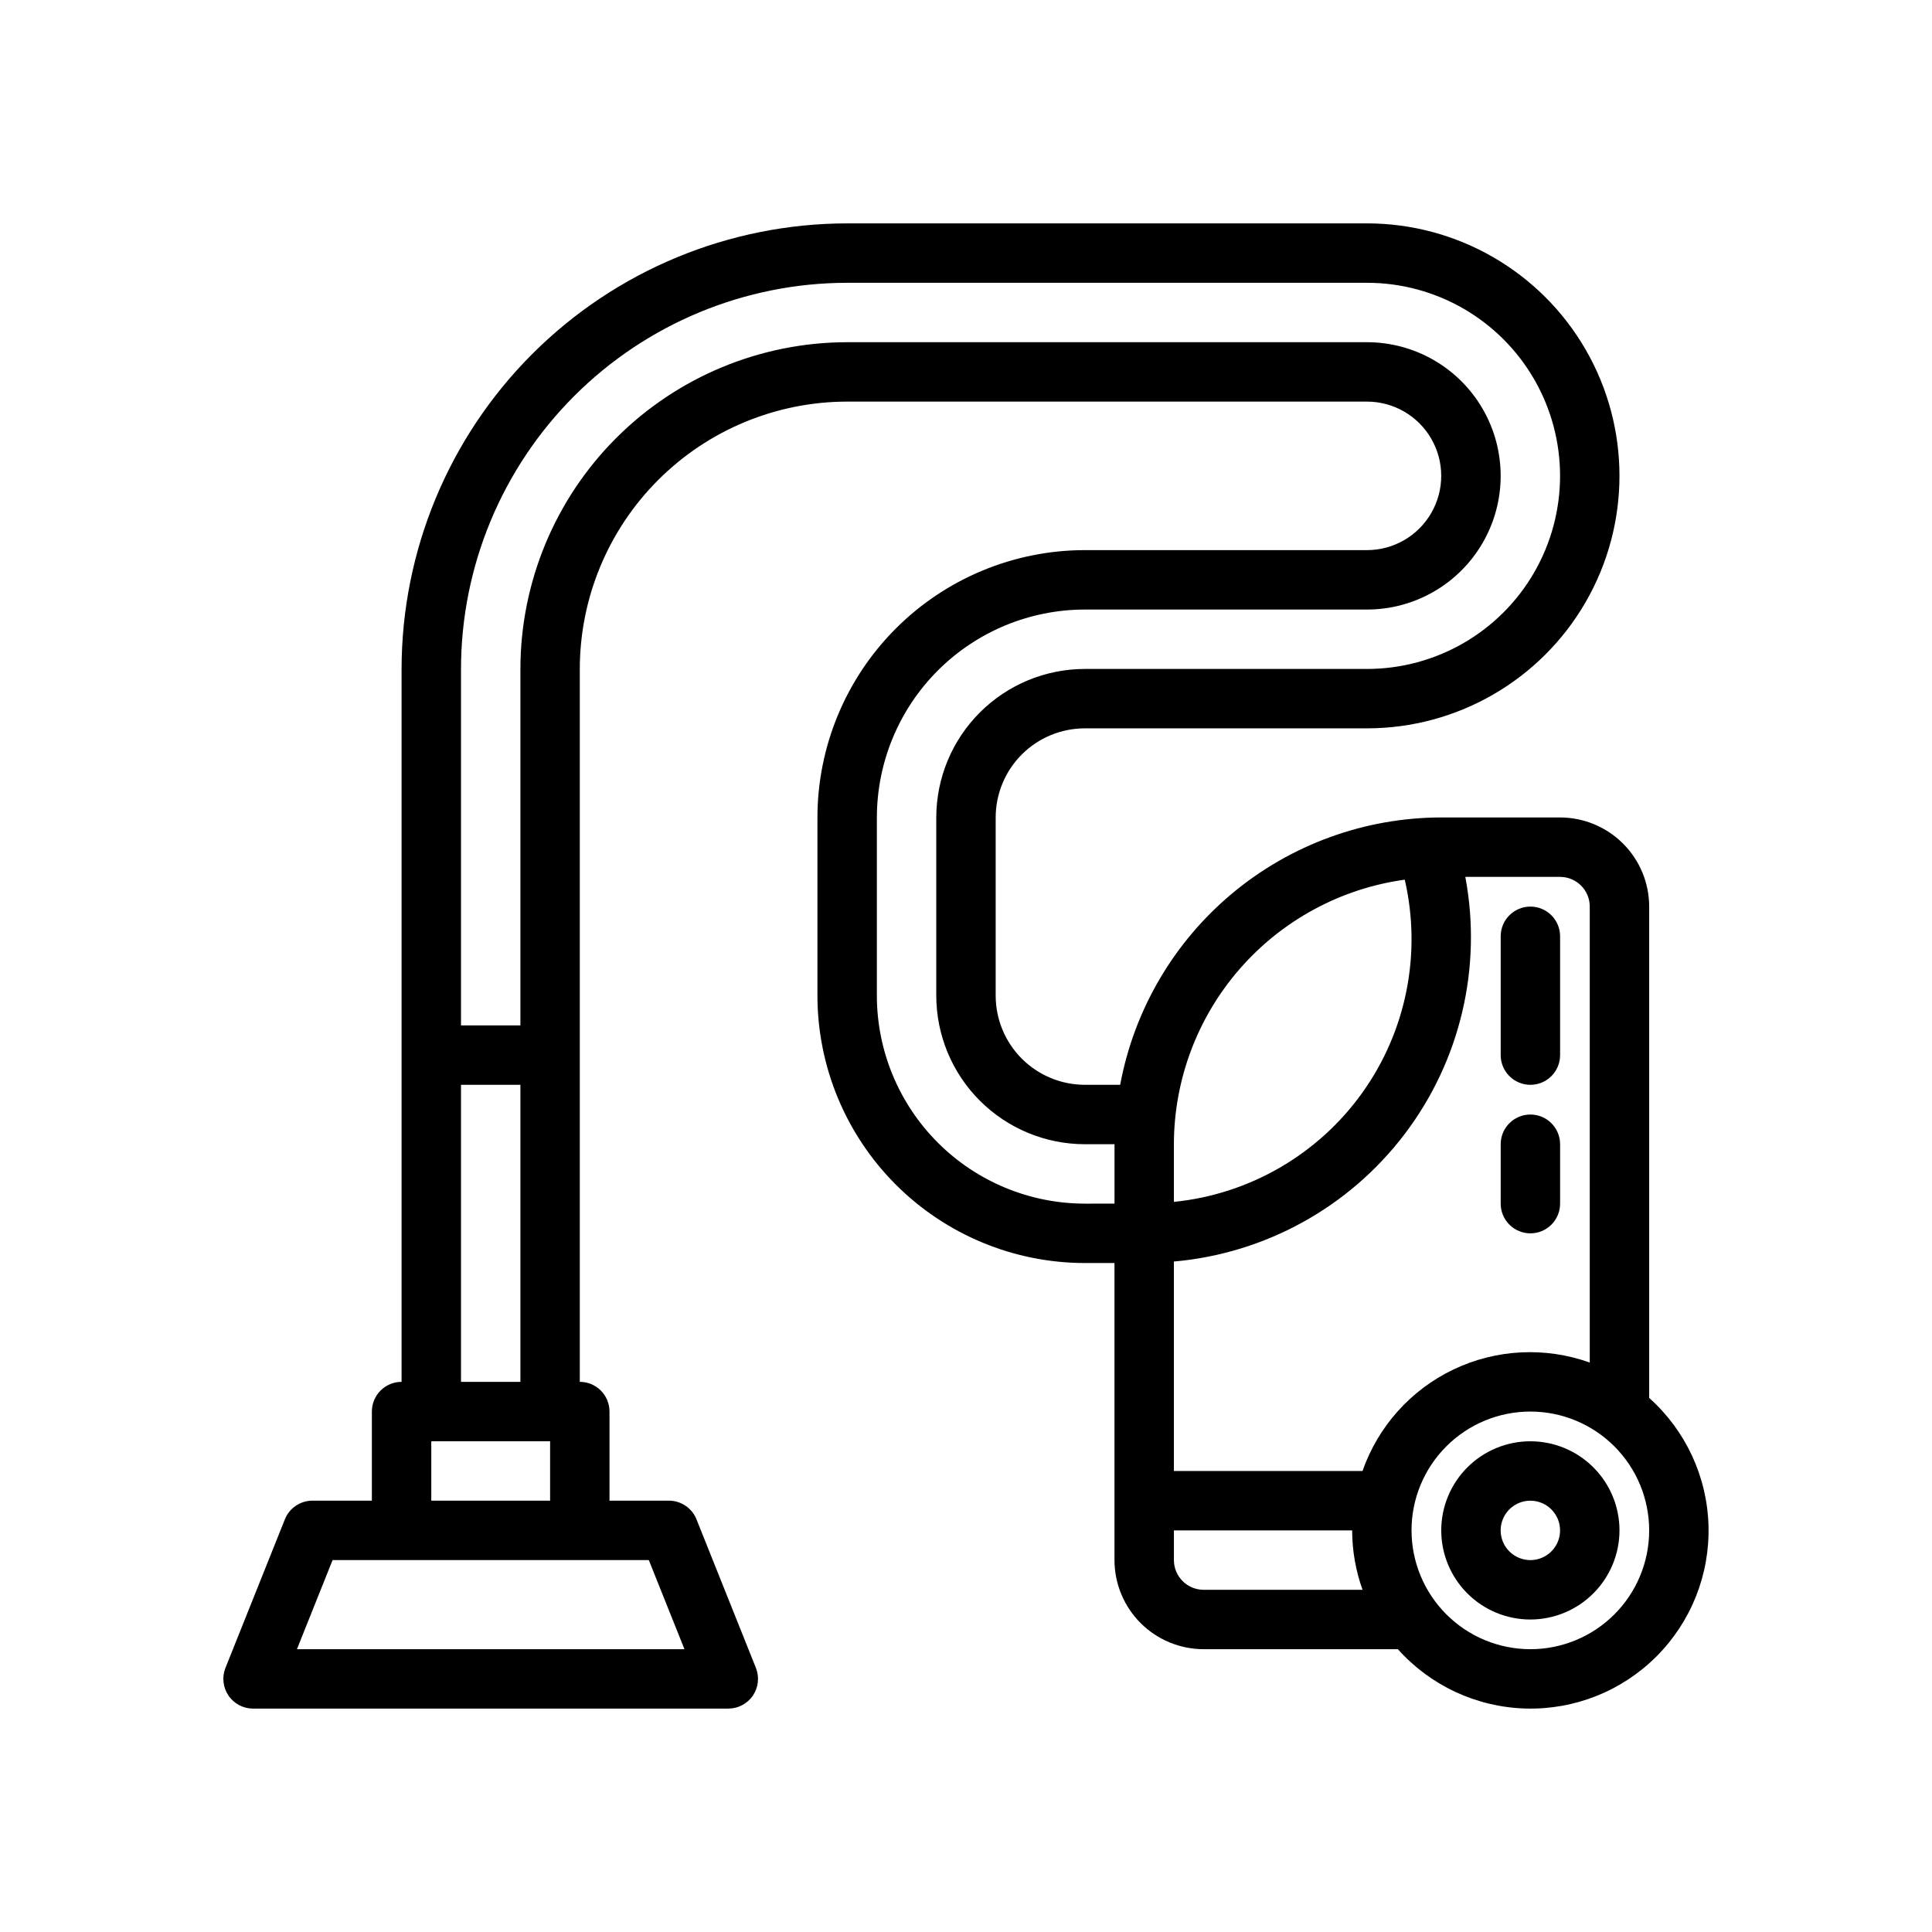 <?xml version="1.0" encoding="UTF-8"?>
<!-- Uploaded to: SVG Repo, www.svgrepo.com, Generator: SVG Repo Mixer Tools -->
<svg fill="#000000" width="800px" height="800px" version="1.1" viewBox="144 144 512 512" xmlns="http://www.w3.org/2000/svg">
 <g>
  <path d="m581.05 514.46v-130.21c-0.008-6.262-2.496-12.262-6.926-16.691-4.426-4.426-10.43-6.918-16.691-6.926h-31.488c-20.219 0.035-39.789 7.133-55.328 20.07-15.539 12.938-26.062 30.902-29.758 50.781h-9.375c-6.262-0.008-12.266-2.5-16.691-6.926-4.43-4.43-6.918-10.43-6.926-16.691v-47.234c0.008-6.258 2.496-12.262 6.926-16.691 4.426-4.426 10.43-6.918 16.691-6.922h74.785-0.004c23.906 0 45.996-12.754 57.949-33.457s11.953-46.211 0-66.914c-11.953-20.699-34.043-33.453-57.949-33.453h-137.76c-31.309 0.035-61.32 12.484-83.457 34.621-22.137 22.137-34.59 52.152-34.625 83.457v188.93c-2.086 0-4.09 0.828-5.566 2.305-1.477 1.477-2.305 3.481-2.305 5.566v23.617h-15.746c-3.219 0-6.113 1.957-7.309 4.945l-15.742 39.359-0.004 0.004c-0.969 2.426-0.672 5.172 0.793 7.336 1.465 2.164 3.906 3.457 6.519 3.461h125.95c2.609-0.004 5.055-1.297 6.519-3.461 1.465-2.164 1.758-4.91 0.789-7.336l-15.742-39.359v-0.004c-1.199-2.988-4.094-4.945-7.312-4.945h-15.742v-23.617c0-2.086-0.828-4.09-2.305-5.566-1.477-1.477-3.481-2.305-5.566-2.305v-188.93c0.02-18.781 7.492-36.789 20.773-50.074 13.281-13.281 31.289-20.75 50.074-20.773h137.76c7.031 0 13.527 3.75 17.043 9.84 3.516 6.09 3.516 13.59 0 19.68-3.516 6.09-10.012 9.84-17.043 9.84h-74.781c-18.785 0.023-36.793 7.492-50.074 20.777-13.285 13.281-20.754 31.289-20.777 50.07v47.234c0.023 18.781 7.492 36.793 20.777 50.074 13.281 13.281 31.289 20.754 50.074 20.773h7.871v78.719c0.008 6.262 2.496 12.266 6.922 16.691 4.43 4.43 10.434 6.918 16.695 6.926h51.488-0.004c8.641 9.672 20.883 15.359 33.848 15.727 12.965 0.363 25.504-4.625 34.676-13.797s14.16-21.711 13.797-34.676c-0.367-12.965-6.055-25.207-15.727-33.848zm-125.95 42.977v-7.871h47.234c0.012 5.367 0.941 10.691 2.754 15.746h-42.113c-4.348-0.004-7.871-3.527-7.875-7.875zm-78.719-196.8c0.016-14.609 5.828-28.613 16.156-38.945 10.332-10.328 24.34-16.141 38.949-16.156h74.785-0.004c12.656 0 24.352-6.754 30.68-17.715 6.328-10.957 6.328-24.461 0-35.422-6.328-10.961-18.023-17.711-30.68-17.711h-137.76c-22.961 0.023-44.969 9.156-61.203 25.391-16.234 16.23-25.363 38.242-25.391 61.199v94.465h-15.742v-94.465c0.027-27.133 10.82-53.145 30.004-72.328 19.188-19.184 45.199-29.977 72.332-30.008h137.76c18.281 0 35.176 9.754 44.312 25.586 9.141 15.832 9.141 35.336 0 51.168-9.137 15.832-26.031 25.582-44.312 25.582h-74.781c-10.438 0.012-20.441 4.164-27.82 11.543-7.379 7.379-11.527 17.383-11.543 27.816v47.234c0.016 10.434 4.164 20.438 11.543 27.816 7.379 7.379 17.383 11.531 27.82 11.543h7.871v15.742l-7.871 0.004c-14.609-0.02-28.617-5.828-38.949-16.16-10.328-10.332-16.141-24.336-16.156-38.945zm-153.69 220.42 9.449-23.617h83.805l9.449 23.617zm35.605-39.359v-15.746h31.488v15.742zm23.617-31.488h-15.742v-78.719h15.742zm234.36-133.09c4.531 19.59 0.418 40.18-11.289 56.523-11.711 16.34-29.887 26.859-49.891 28.867v-15.281c0.031-17.098 6.238-33.613 17.48-46.496 11.242-12.883 26.762-21.27 43.699-23.613zm-61.18 101.2c24.27-2.137 46.5-14.434 61.211-33.852 14.711-19.414 20.531-44.148 16.02-68.086h25.105c4.348 0.004 7.871 3.527 7.875 7.871v120.84c-11.797-4.227-24.789-3.57-36.098 1.824-11.305 5.394-19.992 15.082-24.125 26.91h-49.988zm62.977 71.246c0-8.352 3.316-16.359 9.223-22.266s13.914-9.223 22.266-9.223c8.352 0 16.359 3.316 22.266 9.223s9.223 13.914 9.223 22.266c0 8.352-3.316 16.359-9.223 22.266s-13.914 9.223-22.266 9.223c-8.348-0.008-16.352-3.328-22.254-9.23-5.906-5.906-9.227-13.91-9.234-22.258z"/>
  <path d="m573.18 549.57c0-6.262-2.488-12.27-6.918-16.699-4.43-4.43-10.434-6.918-16.699-6.918-6.262 0-12.27 2.488-16.699 6.918-4.43 4.43-6.918 10.438-6.918 16.699 0 6.266 2.488 12.27 6.918 16.699 4.43 4.43 10.438 6.918 16.699 6.918 6.262-0.008 12.266-2.496 16.691-6.926 4.43-4.426 6.918-10.43 6.926-16.691zm-15.742 0h-0.004c0 3.184-1.918 6.055-4.859 7.273s-6.324 0.543-8.578-1.707c-2.25-2.25-2.926-5.637-1.707-8.578 1.219-2.941 4.09-4.859 7.273-4.859 4.348 0.004 7.867 3.527 7.871 7.871z"/>
  <path d="m549.57 431.49c2.09 0 4.09-0.832 5.566-2.309 1.477-1.473 2.309-3.477 2.305-5.566v-31.488c0-4.348-3.523-7.871-7.871-7.871s-7.871 3.523-7.871 7.871v31.488c0 2.09 0.828 4.094 2.305 5.566 1.477 1.477 3.481 2.309 5.566 2.309z"/>
  <path d="m549.57 470.85c2.09 0 4.09-0.828 5.566-2.305 1.477-1.477 2.309-3.481 2.305-5.566v-15.746c0-4.348-3.523-7.871-7.871-7.871s-7.871 3.523-7.871 7.871v15.746c0 2.086 0.828 4.09 2.305 5.566 1.477 1.477 3.481 2.305 5.566 2.305z"/>
 </g>
</svg>